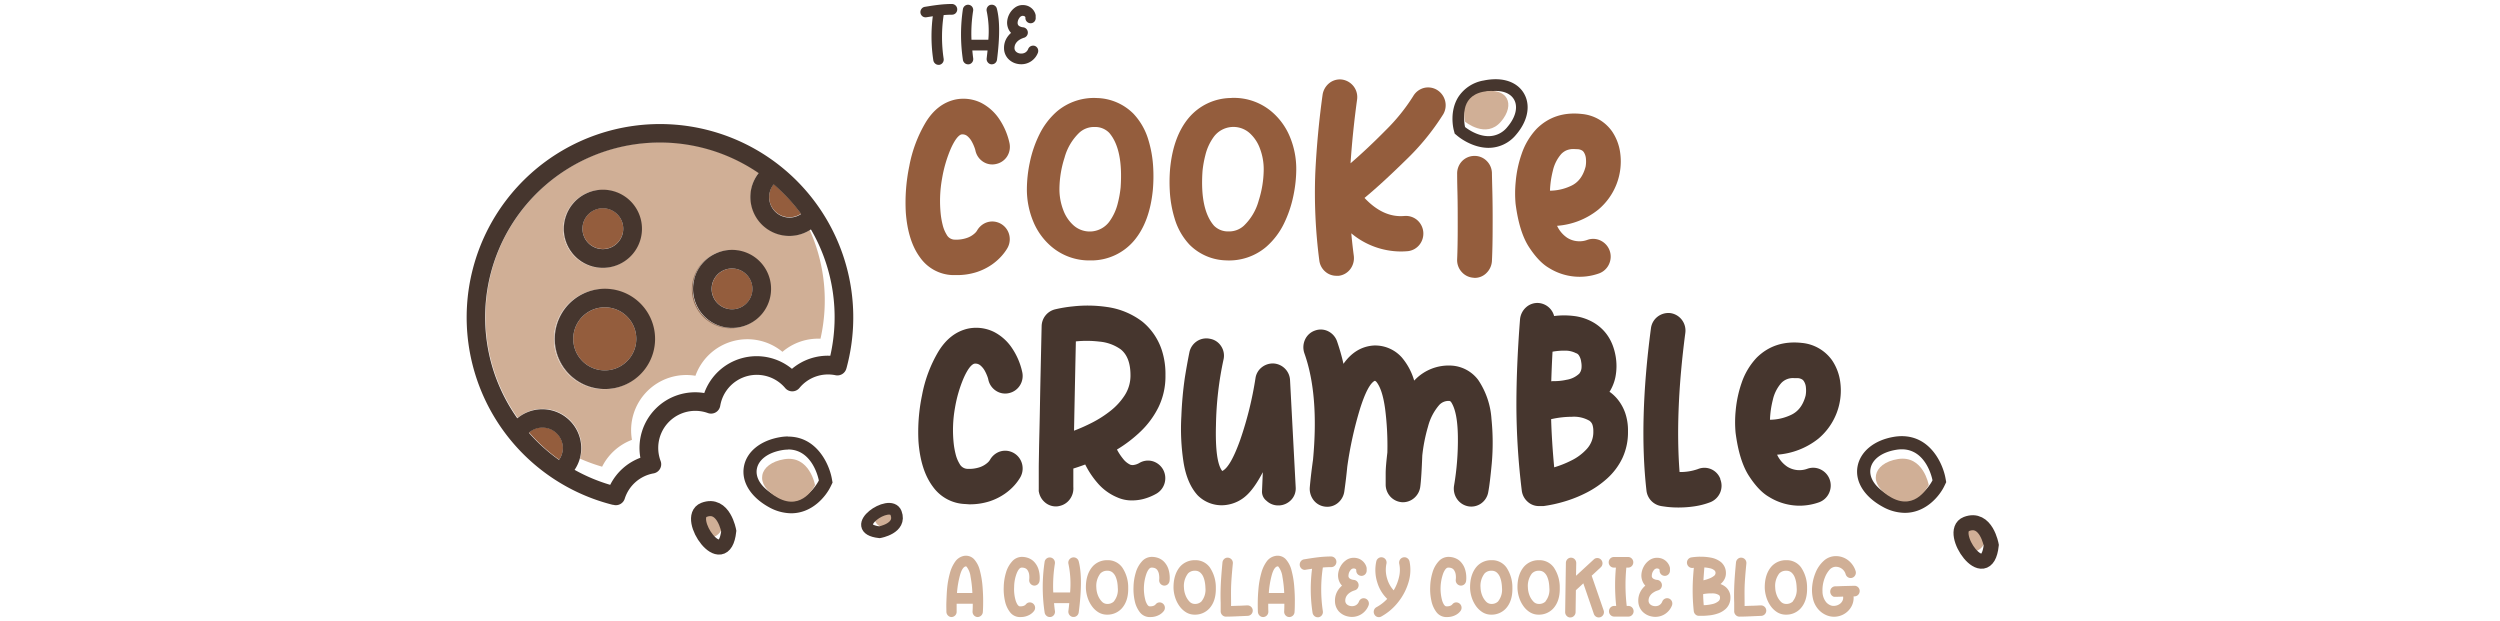 <svg id="Layer_1" data-name="Layer 1" xmlns="http://www.w3.org/2000/svg" viewBox="0 0 930 231.11"><defs><style>.cls-1{fill:#945d3d;}.cls-2{fill:#46362e;}.cls-3{fill:#d0af96;}.cls-4{fill:#89634a;}.cls-5,.cls-6{fill:none;stroke:#46362e;stroke-miterlimit:10;}.cls-5{stroke-width:5.59px;}.cls-6{stroke-width:4.35px;}</style></defs><title>ChocolateyCookie-header-930</title><path class="cls-1" d="M354.29,102.33a15.43,15.43,0,0,1-12-6.52q-4.54-6.12-5.33-16.77a66.86,66.86,0,0,1,1.3-17.26,49.47,49.47,0,0,1,6.08-16.22q4.26-7,11-8.52A15,15,0,0,1,365,38.26a18.05,18.05,0,0,1,6.81,6.16,25.56,25.56,0,0,1,3.69,8.68,6.65,6.65,0,0,1-.8,5A6.42,6.42,0,0,1,370.57,61a6.19,6.19,0,0,1-4.84-.83,6.56,6.56,0,0,1-2.86-4.11,6.7,6.7,0,0,0-.34-1.14,15.27,15.27,0,0,0-1-2.21,6.93,6.93,0,0,0-1.64-2.05,2.82,2.82,0,0,0-2.34-.63c-1.18.45-2.45,2.19-3.82,5.2a48.67,48.67,0,0,0-3.28,11.18A46.88,46.88,0,0,0,350,80.08a29.38,29.38,0,0,0,.65,3.51,12.8,12.8,0,0,0,1.51,3.72,3.45,3.45,0,0,0,2.68,1.82,12.33,12.33,0,0,0,4.88-.63,8.14,8.14,0,0,0,2.78-1.61,4.54,4.54,0,0,0,1.07-1.3,6.82,6.82,0,0,1,2.65-2.49,6.34,6.34,0,0,1,4.94-.37A6.53,6.53,0,0,1,374.93,86a6.68,6.68,0,0,1-.36,6.6,18.37,18.37,0,0,1-1.92,2.57A21,21,0,0,1,369,98.41a21.93,21.93,0,0,1-5.59,2.78,23.83,23.83,0,0,1-7.77,1.14Z"/><path class="cls-1" d="M534.58,33.45a6.71,6.71,0,0,1,3,4.06,6.63,6.63,0,0,1-.7,5,89.67,89.67,0,0,1-14,17.12q-8.77,8.61-15.28,14,7,7.44,14.87,6.71a6.5,6.5,0,0,1,4.73,1.53A6.67,6.67,0,0,1,528,91.1a6.4,6.4,0,0,1-4.37,2.34c-.87.07-1.73.11-2.6.11a28.89,28.89,0,0,1-18.35-6.76q.36,4,.94,8.42a6.84,6.84,0,0,1-1.3,4.89,6.34,6.34,0,0,1-4.27,2.49,6.78,6.78,0,0,1-.88,0,6.25,6.25,0,0,1-4.21-1.58,6.52,6.52,0,0,1-2.18-4.14,193.85,193.85,0,0,1-1.49-32.54Q490,49.67,492,35.27a6.86,6.86,0,0,1,2.52-4.37,6.31,6.31,0,0,1,4.76-1.3,6.64,6.64,0,0,1,4.29,2.55A6.55,6.55,0,0,1,504.84,37q-1.66,12.1-2.44,23.75,6.39-5.51,13.07-12.29a70,70,0,0,0,10.22-12.66,6.58,6.58,0,0,1,3.95-3.07A6.43,6.43,0,0,1,534.58,33.45Z"/><path class="cls-1" d="M542.06,96.4q.21-4.94.21-12c0-4.69,0-9-.1-12.81s-.11-6.1-.11-6.76v-.1A6.64,6.64,0,0,1,543.83,60a6.45,6.45,0,0,1,4.53-2A6.32,6.32,0,0,1,553,59.81a6.57,6.57,0,0,1,2,4.62q0,.78.15,6.66t.11,13.28q0,7.41-.26,12.71a6.81,6.81,0,0,1-2.06,4.5,6.1,6.1,0,0,1-4.39,1.79,1.81,1.81,0,0,1-.36-.05,6.39,6.39,0,0,1-4.45-2.16A6.54,6.54,0,0,1,542.06,96.4Z"/><path class="cls-1" d="M588.38,42.39a15.52,15.52,0,0,1,11.28,6.45A18.54,18.54,0,0,1,602.73,57a23.38,23.38,0,0,1-8.19,21A27.69,27.69,0,0,1,579.23,84a10.89,10.89,0,0,0,3.8,4.47,8.43,8.43,0,0,0,4,1.27,8.31,8.31,0,0,0,3.43-.49,6.35,6.35,0,0,1,4.94.23,6.63,6.63,0,0,1,3.17,8.76,6.55,6.55,0,0,1-3.64,3.44,21.45,21.45,0,0,1-18.71-2q-3.79-2.19-7.43-7.77t-5-16.14a43.84,43.84,0,0,1,.06-8.24,42.48,42.48,0,0,1,2.21-10.3,25.54,25.54,0,0,1,5.58-9.33Q578.3,41.3,588.38,42.39ZM589.84,62a10.49,10.49,0,0,0,.13-2.88,5.22,5.22,0,0,0-.81-2.53,2.43,2.43,0,0,0-.57-.57,3.66,3.66,0,0,0-1.66-.52c-.52,0-1-.05-1.41-.05a6.58,6.58,0,0,0-3,.57,6.32,6.32,0,0,0-1.72,1.25,14.18,14.18,0,0,0-3.14,6.26,35.33,35.33,0,0,0-1.07,7.41,18.73,18.73,0,0,0,7.7-1.74Q588.43,67.39,589.84,62Z"/><path class="cls-2" d="M359.05,187.5A15.42,15.42,0,0,1,347,181q-4.54-6.1-5.33-16.77A67.2,67.2,0,0,1,343,147a49.52,49.52,0,0,1,6.08-16.22q4.28-7,11-8.53a15,15,0,0,1,9.67,1.22,17.91,17.91,0,0,1,6.81,6.16,25.56,25.56,0,0,1,3.69,8.68,6.61,6.61,0,0,1-.8,5,6.43,6.43,0,0,1-4.08,2.92,6.2,6.2,0,0,1-4.84-.84,6.56,6.56,0,0,1-2.86-4.1,6.91,6.91,0,0,0-.33-1.15,16.63,16.63,0,0,0-1-2.21,7.06,7.06,0,0,0-1.64-2,2.82,2.82,0,0,0-2.34-.62q-1.77.67-3.82,5.19a48.82,48.82,0,0,0-3.28,11.18,46.89,46.89,0,0,0-.44,13.67,29.38,29.38,0,0,0,.65,3.51,12.8,12.8,0,0,0,1.51,3.72,3.44,3.44,0,0,0,2.68,1.82,12.53,12.53,0,0,0,4.88-.62,8.47,8.47,0,0,0,2.79-1.62,4.5,4.5,0,0,0,1.06-1.3,6.82,6.82,0,0,1,2.65-2.49,6.29,6.29,0,0,1,4.94-.36,6.48,6.48,0,0,1,3.74,3.27,6.67,6.67,0,0,1-.36,6.6,19,19,0,0,1-1.92,2.58,20.63,20.63,0,0,1-3.64,3.22,21.93,21.93,0,0,1-5.59,2.78,23.83,23.83,0,0,1-7.77,1.14Z"/><path class="cls-2" d="M432.66,174.66a6.69,6.69,0,0,1,.59,5,6.58,6.58,0,0,1-3.09,4,20.13,20.13,0,0,1-4.65,1.92,16.57,16.57,0,0,1-4.13.57,13.06,13.06,0,0,1-5.67-1.09,19.55,19.55,0,0,1-7.49-5.46,32.46,32.46,0,0,1-4.52-6.81c-1.7.63-3.17,1.13-4.42,1.51q0,5.5,0,6.86a6.74,6.74,0,0,1-1.27,4.52,6.42,6.42,0,0,1-3.93,2.55,4.8,4.8,0,0,1-1.24.16,6.21,6.21,0,0,1-4.06-1.46,6.65,6.65,0,0,1-2.29-3.85,1.64,1.64,0,0,1-.07-.36,5.59,5.59,0,0,1,0-.7c0-.33,0-.81,0-1.43s0-1.45,0-2.47,0-2.32,0-3.9.05-3.46.08-5.67.09-4.79.16-7.77.14-6.39.21-10.24.15-8.19.26-13,.22-10.25.36-16.22a6.57,6.57,0,0,1,4.94-6.23,50.84,50.84,0,0,1,6.76-1.12,49.45,49.45,0,0,1,12.6.23,28,28,0,0,1,13.18,5.46,22.68,22.68,0,0,1,3.95,4.19,23.07,23.07,0,0,1,3.3,6.49,28.66,28.66,0,0,1,1.33,9.28,26.22,26.22,0,0,1-2.6,11.86,32.4,32.4,0,0,1-6.71,9.09,49.37,49.37,0,0,1-8.73,6.66,21,21,0,0,0,2.26,3.43,7.49,7.49,0,0,0,2.63,2.18,2.71,2.71,0,0,0,1.14.16,5.8,5.8,0,0,0,2.39-.83,6.32,6.32,0,0,1,4.91-.58A6.59,6.59,0,0,1,432.66,174.66ZM400.22,127q-.36,16.69-.68,33.22a67.41,67.41,0,0,0,6.73-3,41.18,41.18,0,0,0,6.84-4.39,23.59,23.59,0,0,0,5.33-5.85,13.51,13.51,0,0,0,2.1-7.41q0-6.7-3.63-9.61a16.08,16.08,0,0,0-8-2.89A39.85,39.85,0,0,0,400.22,127Z"/><path class="cls-2" d="M469.46,182.88l.31-7.23c-2.14,4.09-4.22,7-6.21,8.76a13.69,13.69,0,0,1-6.63,3.3,12.58,12.58,0,0,1-11.38-3.43q-4-4.36-5.28-12.35a81.83,81.83,0,0,1-.8-17.18,136.62,136.62,0,0,1,1.3-14.32c.55-3.41,1.12-6.58,1.71-9.49a6.55,6.55,0,0,1,2.76-4,6.36,6.36,0,0,1,4.88-.91,6.13,6.13,0,0,1,4.08,2.66,6.37,6.37,0,0,1,1,4.83,124.45,124.45,0,0,0-2.86,24.59q-.37,13.72,2.34,17.1,3.06-1.45,6.68-11.59a131,131,0,0,0,5.69-23,6.26,6.26,0,0,1,2.29-3.95,6.64,6.64,0,0,1,4.42-1.46,6.57,6.57,0,0,1,4.23,1.9,6.48,6.48,0,0,1,1.9,4.19L482,181.32a6.16,6.16,0,0,1-1.61,4.57,6.64,6.64,0,0,1-4.47,2.13h-.37a6.25,6.25,0,0,1-4.39-1.71A4.27,4.27,0,0,1,469.46,182.88Z"/><path class="cls-2" d="M529.09,169.46q-.32,8.32-.73,11.44a6.66,6.66,0,0,1-2.26,4.34,6.42,6.42,0,0,1-4.44,1.59,6.55,6.55,0,0,1-4.37-2,6.68,6.68,0,0,1-1.82-4.5c0-.62,0-2,0-4.16s.28-4.76.63-7.85a108,108,0,0,0-.84-16.24q-1-7.31-3.27-10.06l-.29-.24a.44.44,0,0,0-.15-.1.58.58,0,0,0-.19,0q-2.6,1.41-5.45,10.45a141,141,0,0,0-4.73,21.52q-.42,4.42-1.1,9.2a6.71,6.71,0,0,1-2.21,4.09,6.13,6.13,0,0,1-4.18,1.58,6,6,0,0,1-.73-.05,6.29,6.29,0,0,1-4.29-2.39,6.93,6.93,0,0,1-1.43-4.78c.25-2.88.64-6.29,1.2-10.25q2.28-24.27-3.22-39.66a6.85,6.85,0,0,1,.26-5.07,6.31,6.31,0,0,1,3.69-3.35,6.19,6.19,0,0,1,4.91.26,6.61,6.61,0,0,1,3.3,3.74,79.31,79.31,0,0,1,2.39,8.37q4.47-6.34,11.23-6.81A13.3,13.3,0,0,1,521.5,133a23.24,23.24,0,0,1,4.57,8.58l.42-.42A17.44,17.44,0,0,1,539.9,136a13.37,13.37,0,0,1,10,5.35,29.4,29.4,0,0,1,4.93,14.51,87.74,87.74,0,0,1,.11,16.5c-.49,5.18-.92,8.73-1.3,10.63a6.51,6.51,0,0,1-2.63,4.27,6.35,6.35,0,0,1-4.81,1.09,6.51,6.51,0,0,1-4.18-2.71,6.8,6.8,0,0,1-1.12-4.93,101.58,101.58,0,0,0,1.43-18.41q-.14-9.15-2.52-12.73l-.26-.26a.3.3,0,0,0-.18-.11.35.35,0,0,1-.18-.05,4.73,4.73,0,0,0-3.8,1.51,19.79,19.79,0,0,0-4.16,8A61.43,61.43,0,0,0,529.09,169.46Z"/><path class="cls-2" d="M599.11,146a15.32,15.32,0,0,1,3,3,16.84,16.84,0,0,1,2.5,4.73,19.91,19.91,0,0,1,1,6.73,22.64,22.64,0,0,1-2.1,10,24.29,24.29,0,0,1-5.59,7.48,35.42,35.42,0,0,1-7.64,5.28,47.13,47.13,0,0,1-8.35,3.35,51,51,0,0,1-7.77,1.69H572.5a6.16,6.16,0,0,1-4.21-1.61,6.61,6.61,0,0,1-2.19-4.16,266.88,266.88,0,0,1-2-31.68q0-14.79,1.35-32a6.85,6.85,0,0,1,2.26-4.5,6.27,6.27,0,0,1,4.7-1.59,6.5,6.5,0,0,1,5.72,4.84,29.85,29.85,0,0,1,7.44,0,19,19,0,0,1,7.53,2.6q6.45,4,7.91,12.32a21.33,21.33,0,0,1-.08,7.82,16.67,16.67,0,0,1-2.21,5.49l.21.1A1.27,1.27,0,0,1,599.11,146Zm-21,27.86a38.18,38.18,0,0,0,6.42-2.55,19.09,19.09,0,0,0,5.77-4.31,9.26,9.26,0,0,0,2.42-6.5,7.81,7.81,0,0,0-.26-2.26,3,3,0,0,0-.6-1.17,4,4,0,0,0-.54-.52,11.52,11.52,0,0,0-6.55-1.51,35.77,35.77,0,0,0-7.75.89Q577.28,164.47,578.16,173.83Zm8.27-42.42a8.55,8.55,0,0,0-4.11-1,24.5,24.5,0,0,0-4.73.39c-.21,3.81-.36,7.49-.47,11h.21a2.26,2.26,0,0,1,.47-.05,20.84,20.84,0,0,0,5-.5,8.94,8.94,0,0,0,4.76-2.31c.1-.14.24-.36.42-.67a4.37,4.37,0,0,0,.39-1.36,8.32,8.32,0,0,0-.13-2.39,5.63,5.63,0,0,0-.86-2.39A2.22,2.22,0,0,0,586.43,131.41Z"/><path class="cls-2" d="M639.92,178.2a6.54,6.54,0,0,1,0,5,6.69,6.69,0,0,1-3.56,3.57,27.59,27.59,0,0,1-6,1.58,39.37,39.37,0,0,1-5.71.44,36.3,36.3,0,0,1-4.55-.23c-1.23-.16-2-.27-2.32-.34a6.58,6.58,0,0,1-5.3-5.77q-2.91-25.78,1.67-60.3a6.45,6.45,0,0,1,2.46-4.34,6.59,6.59,0,0,1,4.81-1.33,6.48,6.48,0,0,1,4.27,2.55,6.61,6.61,0,0,1,1.24,4.89q-3.84,29.31-2.13,51.67a19.53,19.53,0,0,0,6.81-1.09,6.32,6.32,0,0,1,8.37,3.69Z"/><path class="cls-2" d="M670.23,127.56A15.55,15.55,0,0,1,681.51,134a18.76,18.76,0,0,1,3.07,8.16,23.4,23.4,0,0,1-8.19,21.06,27.79,27.79,0,0,1-15.31,5.92,10.87,10.87,0,0,0,3.79,4.47,8.53,8.53,0,0,0,7.44.78,6.31,6.31,0,0,1,4.94.24,6.62,6.62,0,0,1,3.17,8.76,6.56,6.56,0,0,1-3.64,3.43,21.84,21.84,0,0,1-7.33,1.3,21.6,21.6,0,0,1-11.39-3.28q-3.79-2.17-7.43-7.77t-5-16.14a43.72,43.72,0,0,1,.05-8.24,43.26,43.26,0,0,1,2.21-10.29,25.65,25.65,0,0,1,5.59-9.34Q660.15,126.47,670.23,127.56Zm1.46,19.6a10.5,10.5,0,0,0,.12-2.88,5.11,5.11,0,0,0-.8-2.52,2.24,2.24,0,0,0-.57-.58,3.71,3.71,0,0,0-1.67-.52c-.52,0-1,0-1.4,0a5.93,5.93,0,0,0-4.73,1.82,14.12,14.12,0,0,0-3.15,6.27,35.11,35.11,0,0,0-1.06,7.4,18.69,18.69,0,0,0,7.69-1.74Q670.28,152.57,671.69,147.16Z"/><path class="cls-1" d="M406.39,96.88c-.33,0-.65,0-1,0a21.67,21.67,0,0,1-14.37-5.24,24.44,24.44,0,0,1-6.67-9.29A31.14,31.14,0,0,1,382,70.19a49.11,49.11,0,0,1,1.09-9.77,43,43,0,0,1,3.54-10.36,27.43,27.43,0,0,1,6.53-8.59,21.34,21.34,0,0,1,14.94-5,19.9,19.9,0,0,1,13.49,5.78,24.15,24.15,0,0,1,5.6,9.77A43,43,0,0,1,429,62.53a57.89,57.89,0,0,1-.14,8.1q-1.17,12-7,18.9A20.87,20.87,0,0,1,406.39,96.88ZM394.11,70.19a21.71,21.71,0,0,0,1.41,7.91,14.17,14.17,0,0,0,3.88,5.77,9.07,9.07,0,0,0,13.2-1.33,19.21,19.21,0,0,0,3.22-6.94,39,39,0,0,0,1.05-5.85q1-14.31-4.27-20.37a7.26,7.26,0,0,0-5.05-2.14h-.44a8.11,8.11,0,0,0-5.58,2.09A20.23,20.23,0,0,0,396,58.69,39,39,0,0,0,394.11,70.19Zm63.71-33.73a8,8,0,0,1,1-.05,21.72,21.72,0,0,1,14.37,5.24,24.52,24.52,0,0,1,6.67,9.29,31.17,31.17,0,0,1,2.35,12.2,49.29,49.29,0,0,1-1.09,9.78,43.32,43.32,0,0,1-3.54,10.36A27.39,27.39,0,0,1,471,91.86a21.34,21.34,0,0,1-14.94,5,19.9,19.9,0,0,1-13.49-5.77,24.25,24.25,0,0,1-5.6-9.78,42.89,42.89,0,0,1-1.82-10.55,58,58,0,0,1,.14-8.11q1.17-12,7-18.89A20.8,20.8,0,0,1,457.82,36.46ZM470.1,63.14a21.71,21.71,0,0,0-1.41-7.91,14.23,14.23,0,0,0-3.88-5.77,9.09,9.09,0,0,0-13.2,1.33,19.21,19.21,0,0,0-3.22,6.94,39.17,39.17,0,0,0-1.05,5.85q-1,14.31,4.27,20.38a7.3,7.3,0,0,0,5.05,2.13h.44A8.11,8.11,0,0,0,462.68,84a20.23,20.23,0,0,0,5.55-9.36A39,39,0,0,0,470.1,63.14Z"/><path class="cls-3" d="M235.1,163.68a20.53,20.53,0,0,1,23.6-23.89,20.52,20.52,0,0,1,32.37-8.91A20.45,20.45,0,0,1,305.22,126a64.18,64.18,0,0,0-4-40.43,14.5,14.5,0,0,1-18.9-21.35s0,0,0,0c-1.64-1.13-3.35-2.18-5.11-3.17A65,65,0,0,0,185,141.34a7.5,7.5,0,0,1,.4,1,66.05,66.05,0,0,0,7.18,13.12A14.48,14.48,0,0,1,216,169.66c0,.18-.08.36-.13.54s-.07.27-.11.41a64.08,64.08,0,0,0,8.23,3,20.48,20.48,0,0,1,11.13-10ZM210,81.48a14.47,14.47,0,1,1,10.36,17.68A14.44,14.44,0,0,1,210,81.48Zm48,22.43a14.48,14.48,0,1,1,10.36,17.68,14.44,14.44,0,0,1-10.36-17.68Zm-51.33,17.54A18.61,18.61,0,1,1,220,144.18a18.62,18.62,0,0,1-13.32-22.73Zm0,0"/><path class="cls-1" d="M265,105.54a7.59,7.59,0,1,0,9.26-5.42,7.6,7.6,0,0,0-9.26,5.42Zm0,0"/><path class="cls-1" d="M216.92,83.11a7.59,7.59,0,1,0,9.26-5.42,7.6,7.6,0,0,0-9.26,5.42Zm0,0"/><path class="cls-1" d="M291.8,80.56a7.59,7.59,0,0,0,6.2-1.08,65.6,65.6,0,0,0-10.19-11,7.57,7.57,0,0,0,4,12.1Zm0,0"/><path class="cls-1" d="M203.75,159.21a7.6,7.6,0,0,0-6.93,1.65A64.82,64.82,0,0,0,208,171a7.57,7.57,0,0,0-4.26-11.74Zm0,0"/><path class="cls-1" d="M213.63,123.08a11.73,11.73,0,1,0,14.31-8.38,11.74,11.74,0,0,0-14.31,8.38Zm0,0"/><path class="cls-4" d="M278.34,120.62A14.48,14.48,0,0,1,266,94.41a14.48,14.48,0,1,0,12.3,26.21Zm0,0"/><path class="cls-4" d="M220.61,99.05A14.47,14.47,0,0,1,218,72a14.47,14.47,0,1,0,12.29,26.21,14.41,14.41,0,0,1-9.68.86Zm0,0"/><path class="cls-4" d="M220.28,144.07A18.62,18.62,0,0,1,217,109.24,18.62,18.62,0,1,0,232.75,143a18.56,18.56,0,0,1-12.47,1.11Zm0,0"/><path class="cls-2" d="M258.29,103.8A14.51,14.51,0,1,0,266,94.41a14.51,14.51,0,0,0-7.75,9.39Zm21.36,5.58a7.59,7.59,0,1,1-5.43-9.26,7.6,7.6,0,0,1,5.43,9.26Zm0,0"/><path class="cls-2" d="M210.24,81.37A14.53,14.53,0,1,0,218,72a14.52,14.52,0,0,0-7.76,9.39ZM231.61,87a7.59,7.59,0,1,1-5.43-9.26A7.6,7.6,0,0,1,231.61,87Zm0,0"/><path class="cls-2" d="M228,187.76l.28.07a3.45,3.45,0,0,0,4.12-2.31,13.77,13.77,0,0,1,10.73-9.42,3.45,3.45,0,0,0,2.62-4.61,13.79,13.79,0,0,1,17.6-17.83,3.45,3.45,0,0,0,4.57-2.68c.07-.41.16-.82.26-1.22a13.8,13.8,0,0,1,23.9-5.42,3.45,3.45,0,0,0,5.3,0,13.76,13.76,0,0,1,13.46-4.75,3.45,3.45,0,0,0,4-2.47l.08-.27c.06-.21.12-.42.17-.64a71.91,71.91,0,1,0-87.74,51.43l.63.16Zm70-108.14a7.59,7.59,0,0,1-11.63-8.18,7.64,7.64,0,0,1,1.44-2.84,65.6,65.6,0,0,1,10.19,11ZM196.75,161a7.58,7.58,0,0,1,11.19,10.09A64.41,64.41,0,0,1,196.75,161Zm17,13.78a14.43,14.43,0,0,0,1.89-4c0-.14.08-.27.11-.4s.09-.36.13-.55a14.48,14.48,0,0,0-23.44-14.21,66.05,66.05,0,0,1-7.18-13.12l-.4-1a65,65,0,0,1,92.23-80.27q2.64,1.47,5.12,3.16l0,0h0a14.71,14.71,0,0,0-2.62,5.3,14.49,14.49,0,0,0,21.52,16c.19-.11.37-.23.55-.35a64.83,64.83,0,0,1,7.21,47,20.66,20.66,0,0,0-14.26,4.87,20.69,20.69,0,0,0-32.62,9,20.7,20.7,0,0,0-23.77,24.08A20.62,20.62,0,0,0,227,180.36a64.49,64.49,0,0,1-13.26-5.58Zm0,0"/><path class="cls-2" d="M207,121.34a18.65,18.65,0,1,0,10-12.1,18.65,18.65,0,0,0-10,12.1ZM236.33,129a11.73,11.73,0,1,1-8.39-14.3,11.74,11.74,0,0,1,8.39,14.3Zm0,0"/><path class="cls-2" d="M293.17,167.2c9.37,0,11.44,11.53,11.44,11.53S301.15,186,294.32,186a12.35,12.35,0,0,1-5.91-1.67c-10.74-5.84-8.42-15.08,2.71-16.91a13.59,13.59,0,0,1,2.05-.17m0-4.89a17.38,17.38,0,0,0-2.84.24c-7.45,1.22-12.66,5.46-13.61,11.08s2.54,11.24,9.35,15a17.26,17.26,0,0,0,8.25,2.26c7.83,0,12.92-6.28,14.7-10l.69-1.42-.28-1.55c-1-5.39-5.61-15.56-16.26-15.56Z"/><path class="cls-3" d="M303.2,180.49s-2-11.22-11.48-9.66-11.44,9.41-2.3,14.38S303.2,180.49,303.2,180.49Z"/><circle class="cls-3" cx="263.52" cy="194.67" r="5.47"/><path class="cls-5" d="M271.1,197.54s-1.89-10.7-9.22-7.87S269.31,213.62,271.1,197.54Z"/><path class="cls-2" d="M556.36,33.83c7.91,0,10.12,6.71,4.37,13.43a8.91,8.91,0,0,1-7,3.39c-4.65,0-8.72-3.39-8.72-3.39s-2.81-10.88,7.84-13.06a18,18,0,0,1,3.48-.37m0-4.36a21.8,21.8,0,0,0-4.35.47,14,14,0,0,0-9.51,6.18c-3.32,5.33-1.85,11.54-1.68,12.23l.36,1.36,1.08.9c.54.45,5.45,4.39,11.5,4.39A13.26,13.26,0,0,0,564,50.09c4.08-4.76,5.34-10.17,3.36-14.47-1.79-3.91-5.81-6.15-11-6.15Z"/><circle class="cls-3" cx="329.43" cy="192.14" r="4.26"/><path class="cls-3" d="M545,45.26s7.79,6.48,13.35,0,2.39-13-6.68-11.11S545,45.26,545,45.26Z"/><path class="cls-6" d="M327.16,198s8.34-1.43,6.17-7.15S314.65,196.58,327.16,198Z"/><path class="cls-2" d="M707.45,167.14c9.38,0,11.44,11.53,11.44,11.53s-3.46,7.22-10.28,7.22a12.35,12.35,0,0,1-5.91-1.67c-10.74-5.84-8.43-15.08,2.7-16.9a12.46,12.46,0,0,1,2.05-.18m0-4.89a17.38,17.38,0,0,0-2.84.24C697.17,163.71,692,168,691,173.58s2.54,11.23,9.36,14.94a17.23,17.23,0,0,0,8.25,2.26c7.82,0,12.92-6.28,14.7-10l.68-1.42-.28-1.55c-1-5.38-5.61-15.56-16.26-15.56Z"/><path class="cls-3" d="M717.49,180.43s-2-11.21-11.48-9.66-11.44,9.42-2.31,14.38S717.49,180.43,717.49,180.43Z"/><circle class="cls-3" cx="733.17" cy="199.93" r="5.47"/><path class="cls-5" d="M740.75,202.8s-1.9-10.7-9.23-7.87S739,218.88,740.75,202.8Z"/><path class="cls-3" d="M358.71,206.77a4.2,4.2,0,0,1,3.54,1.15,9.5,9.5,0,0,1,2.26,4.32,32.7,32.7,0,0,1,1,6q.25,3.2.22,5.77c0,1.73-.06,2.95-.11,3.65a2,2,0,0,1-2,1.88,1.9,1.9,0,0,1-1.34-.66,2,2,0,0,1-.49-1.43c.06-.89.08-1.84.08-2.87h-6c0,1,0,1.94,0,2.9a1.9,1.9,0,0,1-.5,1.41,2,2,0,0,1-1.35.65H354a1.83,1.83,0,0,1-1.32-.54,2,2,0,0,1-.62-1.35c0-1-.07-2.26,0-3.86s.11-3.34.3-5.2a32.06,32.06,0,0,1,1-5.37,13.17,13.17,0,0,1,2-4.33A5.18,5.18,0,0,1,358.71,206.77Zm.53,3.92c-.82.18-1.51,1.21-2.06,3.07A34.35,34.35,0,0,0,356,220.6h5.72a42,42,0,0,0-.67-6.06,7.55,7.55,0,0,0-1.46-3.71.74.74,0,0,0-.21-.14h-.17Z"/><path class="cls-3" d="M380,207.16a7,7,0,0,1,2.26.33,6.2,6.2,0,0,1,1.63.81,5.72,5.72,0,0,1,1.07,1,7.2,7.2,0,0,1,1.45,2.81,10.88,10.88,0,0,1,.37,2.62,9.57,9.57,0,0,1-.07,1.38,2.06,2.06,0,0,1-.75,1.33,1.88,1.88,0,0,1-1.42.39,2,2,0,0,1-1.67-2.22,8,8,0,0,0,0-1.71,3.87,3.87,0,0,0-.78-2,2.89,2.89,0,0,0-.29-.27,2.22,2.22,0,0,0-.64-.33,3.3,3.3,0,0,0-1.11-.15c-.61,0-1.21.66-1.79,2a14.7,14.7,0,0,0-1,5.23,14.87,14.87,0,0,0,.61,5.17c.45,1.26.94,1.92,1.44,2a3.78,3.78,0,0,0,1.31-.12,2.37,2.37,0,0,0,.71-.33,2,2,0,0,0,.23-.21,2.2,2.2,0,0,1,.69-.6,1.91,1.91,0,0,1,1.48-.09,2,2,0,0,1,1.12,1,2,2,0,0,1-.23,2.14,5.42,5.42,0,0,1-1.53,1.32,6.69,6.69,0,0,1-3.42.88l-.62,0a4.64,4.64,0,0,1-3.36-1.86,10.24,10.24,0,0,1-1.85-4.14,20.47,20.47,0,0,1-.45-5.24,19.91,19.91,0,0,1,.84-5.3,10.37,10.37,0,0,1,2.22-4.08A4.88,4.88,0,0,1,380,207.16Z"/><path class="cls-3" d="M398.93,207.39a2,2,0,0,1,1.48.24,2,2,0,0,1,.88,1.22q1.63,6.36,0,18.93a2,2,0,0,1-.65,1.25,1.86,1.86,0,0,1-1.26.48l-.25,0a1.94,1.94,0,0,1-1.29-.74,2,2,0,0,1-.4-1.47c.13-1,.24-2,.33-2.93l-5.66,0c.08,1,.19,2,.33,2.93a2,2,0,0,1-.37,1.46,1.94,1.94,0,0,1-1.27.77,1.33,1.33,0,0,1-.28,0,1.84,1.84,0,0,1-1.26-.48,2,2,0,0,1-.66-1.22,63.39,63.39,0,0,1,0-18.83,1.91,1.91,0,0,1,.78-1.27,1.92,1.92,0,0,1,2.7.47,2.06,2.06,0,0,1,.34,1.48,52.39,52.39,0,0,0-.61,10.71q1.88,0,6.27,0a36.5,36.5,0,0,0-.61-10.59,1.92,1.92,0,0,1,.21-1.49A2,2,0,0,1,398.93,207.39Z"/><path class="cls-3" d="M419.69,218.64c.08,3.31-.74,5.9-2.48,7.78a7.18,7.18,0,0,1-5.38,2.23,6.1,6.1,0,0,1-3.19-.86,8.36,8.36,0,0,1-2.45-2.3,11.39,11.39,0,0,1-1.6-3.17,13.13,13.13,0,0,1-.64-3.56q-.07-5.19,2.61-8.15a7.22,7.22,0,0,1,5.4-2.22,6.55,6.55,0,0,1,5.51,2.7A13.14,13.14,0,0,1,419.69,218.64Zm-5.27,5a6.84,6.84,0,0,0,1.4-4.92,15.25,15.25,0,0,0-.18-2,9.26,9.26,0,0,0-.59-2.09,4.37,4.37,0,0,0-1.16-1.65,2.81,2.81,0,0,0-1.93-.66,3.4,3.4,0,0,0-2.61,1,7.58,7.58,0,0,0-1.51,5.27,8.47,8.47,0,0,0,.58,2.85,7,7,0,0,0,1.43,2.3,2.71,2.71,0,0,0,2,.92A3.37,3.37,0,0,0,414.42,223.68Z"/><path class="cls-3" d="M428.36,207.16a7,7,0,0,1,2.26.33,6,6,0,0,1,1.63.81,5.72,5.72,0,0,1,1.07,1,7.2,7.2,0,0,1,1.45,2.81,10.88,10.88,0,0,1,.37,2.62,9.57,9.57,0,0,1-.07,1.38,2,2,0,0,1-.74,1.33,1.9,1.9,0,0,1-1.43.39,2,2,0,0,1-1.29-.75,2,2,0,0,1-.38-1.47,7.38,7.38,0,0,0-.05-1.71,4,4,0,0,0-.77-2l-.3-.27a2.29,2.29,0,0,0-.63-.33,3.4,3.4,0,0,0-1.12-.15c-.61,0-1.21.66-1.79,2a16.86,16.86,0,0,0-.41,10.4q.68,1.89,1.44,2a3.8,3.8,0,0,0,1.31-.12,2.41,2.41,0,0,0,.7-.33,1.31,1.31,0,0,0,.23-.21,2.2,2.2,0,0,1,.69-.6,1.91,1.91,0,0,1,1.48-.09,2,2,0,0,1,1.12,1,2,2,0,0,1-.23,2.14,5.42,5.42,0,0,1-1.53,1.32,6.68,6.68,0,0,1-3.41.88l-.63,0a4.64,4.64,0,0,1-3.36-1.86,10.38,10.38,0,0,1-1.85-4.14,20.47,20.47,0,0,1-.45-5.24,19.91,19.91,0,0,1,.84-5.3,10.37,10.37,0,0,1,2.22-4.08A4.91,4.91,0,0,1,428.36,207.16Z"/><path class="cls-3" d="M452.29,218.64q.12,5-2.48,7.78a7.2,7.2,0,0,1-5.38,2.23,6.08,6.08,0,0,1-3.19-.86,8.4,8.4,0,0,1-2.46-2.3,11.39,11.39,0,0,1-1.6-3.17,12.75,12.75,0,0,1-.63-3.56q-.07-5.19,2.6-8.15a7.26,7.26,0,0,1,5.4-2.22,6.52,6.52,0,0,1,5.51,2.7A13.22,13.22,0,0,1,452.29,218.64Zm-5.28,5a6.88,6.88,0,0,0,1.41-4.92,13.82,13.82,0,0,0-.19-2,9.24,9.24,0,0,0-.58-2.09,4.5,4.5,0,0,0-1.17-1.65,2.81,2.81,0,0,0-1.93-.66,3.37,3.37,0,0,0-2.6,1,7.58,7.58,0,0,0-1.52,5.27,8.48,8.48,0,0,0,.59,2.85,7,7,0,0,0,1.42,2.3,2.74,2.74,0,0,0,2,.92A3.35,3.35,0,0,0,447,223.68Z"/><path class="cls-3" d="M454.09,227.48c0-1.19,0-2.3,0-3.31-.06-1.59-.07-3.46,0-5.62s.28-5.28.67-9.33a2,2,0,0,1,.7-1.33,1.82,1.82,0,0,1,1.42-.43,2,2,0,0,1,1.31.71,2,2,0,0,1,.43,1.46c-.39,3.93-.61,6.93-.66,9s0,3.89,0,5.43l0,1.37,2.79-.1c1,0,2.07-.09,3.26-.13a2,2,0,0,1,1.39.53,1.93,1.93,0,0,1,.62,1.37,1.95,1.95,0,0,1-1.87,2l-3.25.14c-2.05.1-3.68.15-4.86.15a1.88,1.88,0,0,1-1.37-.59A2,2,0,0,1,454.09,227.48Z"/><path class="cls-3" d="M474.67,206.77a4.2,4.2,0,0,1,3.54,1.15,9.59,9.59,0,0,1,2.25,4.32,32.7,32.7,0,0,1,1,6q.26,3.2.22,5.77c0,1.73-.05,2.95-.11,3.65a1.93,1.93,0,0,1-.64,1.37,2,2,0,0,1-1.4.51,1.9,1.9,0,0,1-1.34-.66,2,2,0,0,1-.48-1.43c.05-.89.07-1.84.07-2.87h-6c0,1,0,1.94.05,2.9a2,2,0,0,1-.51,1.41,2,2,0,0,1-1.35.65h-.09a1.83,1.83,0,0,1-1.32-.54,2.08,2.08,0,0,1-.62-1.35c-.05-1-.07-2.26-.05-3.86s.12-3.34.3-5.2a32.06,32.06,0,0,1,1-5.37,13,13,0,0,1,2-4.33A5.16,5.16,0,0,1,474.67,206.77Zm.53,3.92c-.83.18-1.51,1.21-2.06,3.07A34.29,34.29,0,0,0,472,220.6h5.73a45,45,0,0,0-.67-6.06,7.64,7.64,0,0,0-1.47-3.71.54.54,0,0,0-.21-.14h-.16Z"/><path class="cls-3" d="M485.43,212a1.88,1.88,0,0,1-1.26-.47,2,2,0,0,1-.66-1.22,2.05,2.05,0,0,1,.36-1.46,1.88,1.88,0,0,1,1.28-.78l1.18-.19c1.52-.25,2.95-.45,4.3-.61a43.27,43.27,0,0,1,4.56-.26,2,2,0,0,1,1.41,3.37,1.92,1.92,0,0,1-1.36.59c-1.15,0-2.19.05-3.14.14a54.56,54.56,0,0,0,0,16.25,2,2,0,0,1-.34,1.46,1.9,1.9,0,0,1-1.26.8,1.73,1.73,0,0,1-.32,0,1.81,1.81,0,0,1-1.24-.47,2.06,2.06,0,0,1-.67-1.2,58.46,58.46,0,0,1-.18-16.37l-1.21.18-1.2.19Z"/><path class="cls-3" d="M496.61,223.61a7.07,7.07,0,0,1,.73-3.37,7.72,7.72,0,0,1,1.89-2.38,5.26,5.26,0,0,1-1.19-2,5.75,5.75,0,0,1-.28-2.1,7.13,7.13,0,0,1,.84-2.92,6.79,6.79,0,0,1,2-2.34,4.86,4.86,0,0,1,2.81-1h.07a5.21,5.21,0,0,1,2.16.4,4.89,4.89,0,0,1,2.37,2.25,3.91,3.91,0,0,1,.39,1.15l0,.23,0,.6a2,2,0,0,1-.48,1.43,1.92,1.92,0,0,1-1.33.66,2,2,0,0,1-1.41-.49,1.94,1.94,0,0,1-.65-1.35l0-.39c-.12-.36-.5-.53-1.12-.53a1.66,1.66,0,0,0-1.12.78,3.11,3.11,0,0,0-.64,1.71,1.58,1.58,0,0,0,0,.59,1.32,1.32,0,0,0,.52.71,3.38,3.38,0,0,0,1.53.48,1.9,1.9,0,0,1,1.17.6,2,2,0,0,1,.16,2.53,1.87,1.87,0,0,1-1.09.75l-.61.22a6,6,0,0,0-1.22.66,4.24,4.24,0,0,0-1.17,1.18,3.32,3.32,0,0,0-.5,1.81,1.83,1.83,0,0,0,.45,1.19,2.42,2.42,0,0,0,.85.59,2.77,2.77,0,0,0,.63.18,3.05,3.05,0,0,0,1.75-.17,2.65,2.65,0,0,0,1.42-1.51,1.92,1.92,0,0,1,1-1.07,1.94,1.94,0,0,1,1.48,0,1.92,1.92,0,0,1,1.06,1.07,2,2,0,0,1,0,1.52,6.73,6.73,0,0,1-2.48,3.09,6.56,6.56,0,0,1-3.71,1.12,6.25,6.25,0,0,1-1.28-.13,6.39,6.39,0,0,1-3.64-2A5.78,5.78,0,0,1,496.61,223.61Z"/><path class="cls-3" d="M522,207.35a1.88,1.88,0,0,1,1.47.25,2.07,2.07,0,0,1,.87,1.23,15.8,15.8,0,0,1-.33,7.64,21.57,21.57,0,0,1-3.76,7.35,20.62,20.62,0,0,1-6.37,5.5,1.87,1.87,0,0,1-1.9,0,1.82,1.82,0,0,1-.72-.78,2,2,0,0,1-.15-1.51,1.93,1.93,0,0,1,.94-1.16,16,16,0,0,0,4-3.09,14,14,0,0,1-3.64-5.93,15.12,15.12,0,0,1-.43-8,1.93,1.93,0,0,1,.86-1.24,1.88,1.88,0,0,1,1.45-.26,1.9,1.9,0,0,1,1.22.87,2,2,0,0,1,.24,1.5,11.13,11.13,0,0,0,.32,5.7,10.84,10.84,0,0,0,2.38,4.19,16.83,16.83,0,0,0,2-5,11.09,11.09,0,0,0,.07-4.89,2.06,2.06,0,0,1,.25-1.49A1.92,1.92,0,0,1,522,207.35Z"/><path class="cls-3" d="M538.69,207.16a7,7,0,0,1,2.26.33,6.36,6.36,0,0,1,1.63.81,5.64,5.64,0,0,1,1.06,1,7.07,7.07,0,0,1,1.45,2.81,10.4,10.4,0,0,1,.37,2.62,8.2,8.2,0,0,1-.07,1.38,2,2,0,0,1-.74,1.33,1.9,1.9,0,0,1-1.43.39,1.94,1.94,0,0,1-1.28-.75,2,2,0,0,1-.39-1.47,7.26,7.26,0,0,0,0-1.71,4.05,4.05,0,0,0-.78-2,2.33,2.33,0,0,0-.3-.27,2,2,0,0,0-.63-.33,3.38,3.38,0,0,0-1.11-.15q-.93,0-1.8,2a16.86,16.86,0,0,0-.41,10.4q.67,1.89,1.44,2a3.8,3.8,0,0,0,1.31-.12,2.29,2.29,0,0,0,.7-.33,1.68,1.68,0,0,0,.24-.21,2.06,2.06,0,0,1,.68-.6,1.91,1.91,0,0,1,1.48-.09,2,2,0,0,1,1.13,1,2,2,0,0,1-.24,2.14,5.2,5.2,0,0,1-1.52,1.32,6.72,6.72,0,0,1-3.42.88l-.62,0a4.64,4.64,0,0,1-3.37-1.86,10.37,10.37,0,0,1-1.84-4.14,20,20,0,0,1-.46-5.24,20.33,20.33,0,0,1,.85-5.3,10.36,10.36,0,0,1,2.21-4.08A4.92,4.92,0,0,1,538.69,207.16Z"/><path class="cls-3" d="M562.61,218.64c.08,3.31-.74,5.9-2.48,7.78a7.2,7.2,0,0,1-5.38,2.23,6.08,6.08,0,0,1-3.19-.86,8.52,8.52,0,0,1-2.46-2.3,11.66,11.66,0,0,1-1.6-3.17,12.75,12.75,0,0,1-.63-3.56q-.07-5.19,2.61-8.15a7.22,7.22,0,0,1,5.39-2.22,6.56,6.56,0,0,1,5.52,2.7A13.29,13.29,0,0,1,562.61,218.64Zm-5.27,5a6.88,6.88,0,0,0,1.4-4.92,13.82,13.82,0,0,0-.19-2,9.24,9.24,0,0,0-.58-2.09,4.48,4.48,0,0,0-1.16-1.65,2.83,2.83,0,0,0-1.94-.66,3.37,3.37,0,0,0-2.6,1,7.53,7.53,0,0,0-1.51,5.27,8.47,8.47,0,0,0,.58,2.85,7,7,0,0,0,1.43,2.3,2.71,2.71,0,0,0,2,.92A3.39,3.39,0,0,0,557.34,223.68Z"/><path class="cls-3" d="M580.23,218.64c.08,3.31-.74,5.9-2.48,7.78a7.18,7.18,0,0,1-5.38,2.23,6.1,6.1,0,0,1-3.19-.86,8.36,8.36,0,0,1-2.45-2.3,11.39,11.39,0,0,1-1.6-3.17,12.75,12.75,0,0,1-.63-3.56q-.09-5.19,2.6-8.15a7.24,7.24,0,0,1,5.4-2.22,6.55,6.55,0,0,1,5.51,2.7A13.14,13.14,0,0,1,580.23,218.64Zm-5.27,5a6.84,6.84,0,0,0,1.4-4.92,15.25,15.25,0,0,0-.18-2,9.26,9.26,0,0,0-.59-2.09,4.37,4.37,0,0,0-1.16-1.65,2.81,2.81,0,0,0-1.93-.66,3.4,3.4,0,0,0-2.61,1,7.58,7.58,0,0,0-1.51,5.27,8.72,8.72,0,0,0,.58,2.85,7,7,0,0,0,1.43,2.3,2.71,2.71,0,0,0,2,.92A3.37,3.37,0,0,0,575,223.68Z"/><path class="cls-3" d="M584.16,229.71a1.89,1.89,0,0,1-1.36-.6,2,2,0,0,1-.56-1.41l.27-18.29a2,2,0,0,1,.58-1.4,1.83,1.83,0,0,1,1.35-.55h0a1.91,1.91,0,0,1,1.37.6,2,2,0,0,1,.55,1.39l-.08,4.74,6.62-6.09a1.86,1.86,0,0,1,1.39-.51,1.91,1.91,0,0,1,1.34.65,2,2,0,0,1-.14,2.79l-3.39,3.13,4.46,12.92a2,2,0,0,1-.08,1.5,2,2,0,0,1-1.1,1,2.15,2.15,0,0,1-.64.11,1.9,1.9,0,0,1-1.11-.35,2,2,0,0,1-.73-1L589,217l-2.77,2.56-.11,8.17a2,2,0,0,1-.6,1.39,1.8,1.8,0,0,1-1.35.56Z"/><path class="cls-3" d="M600.38,211.15a1.88,1.88,0,0,1-1.38-.57,2,2,0,0,1,0-2.79,1.85,1.85,0,0,1,1.38-.58h5.27a1.81,1.81,0,0,1,1.37.58,2,2,0,0,1,0,2.79,1.84,1.84,0,0,1-1.37.57H605a67.18,67.18,0,0,0,.14,14.26h.62a1.87,1.87,0,0,1,1.37.57,2,2,0,0,1,.57,1.41,1.92,1.92,0,0,1-.57,1.39,1.85,1.85,0,0,1-1.37.59h-5.28a1.85,1.85,0,0,1-1.37-.59,1.92,1.92,0,0,1-.57-1.39,2,2,0,0,1,.57-1.41,1.87,1.87,0,0,1,1.37-.57h.74a72.7,72.7,0,0,1-.1-14.26Z"/><path class="cls-3" d="M609.44,223.61a7.07,7.07,0,0,1,.74-3.37,7.55,7.55,0,0,1,1.88-2.38,5.24,5.24,0,0,1-1.18-2,5.54,5.54,0,0,1-.28-2.1,7.27,7.27,0,0,1,.83-2.92,6.79,6.79,0,0,1,2-2.34,4.86,4.86,0,0,1,2.81-1h.08a5.16,5.16,0,0,1,2.15.4,4.89,4.89,0,0,1,2.37,2.25,3.91,3.91,0,0,1,.39,1.15l0,.23,0,.6a2,2,0,0,1-.48,1.43,1.88,1.88,0,0,1-1.33.66,2,2,0,0,1-1.41-.49,1.93,1.93,0,0,1-.64-1.35l0-.39c-.12-.36-.49-.53-1.12-.53a1.68,1.68,0,0,0-1.12.78,3.11,3.11,0,0,0-.64,1.71,1.62,1.62,0,0,0,0,.59,1.27,1.27,0,0,0,.52.71,3.33,3.33,0,0,0,1.52.48,1.85,1.85,0,0,1,1.17.6,2,2,0,0,1,.16,2.53,1.82,1.82,0,0,1-1.08.75l-.62.22a5.94,5.94,0,0,0-1.21.66,4,4,0,0,0-1.17,1.18,3.24,3.24,0,0,0-.51,1.81,1.83,1.83,0,0,0,.45,1.19,2.52,2.52,0,0,0,.85.59,2.91,2.91,0,0,0,.63.18,3.09,3.09,0,0,0,1.76-.17,2.61,2.61,0,0,0,1.41-1.51,1.95,1.95,0,0,1,2.53-1.09,2,2,0,0,1,1.06,1.07,2.1,2.1,0,0,1,0,1.52,6.67,6.67,0,0,1-2.48,3.09,6.56,6.56,0,0,1-3.71,1.12,6.32,6.32,0,0,1-1.28-.13,6.39,6.39,0,0,1-3.64-2A5.78,5.78,0,0,1,609.44,223.61Z"/><path class="cls-3" d="M643.72,222.37a5.6,5.6,0,0,1-1.76,4.14,8.24,8.24,0,0,1-2.86,1.69,14.17,14.17,0,0,1-3.22.72c-1.06.11-1.94.17-2.62.17l-1,0h0l0,0H632a1.84,1.84,0,0,1-1.28-.5,2,2,0,0,1-.64-1.28,71,71,0,0,1-.41-8q0-3.61.44-8.09l-.33.05a2,2,0,0,1-1.45-.38,2,2,0,0,1-.76-1.29,2,2,0,0,1,.35-1.47,2,2,0,0,1,1.27-.78,25.26,25.26,0,0,1,2.75-.25,2.53,2.53,0,0,1,.48,0h.05a19.55,19.55,0,0,1,4.08.36,8.37,8.37,0,0,1,3.7,1.68,5.24,5.24,0,0,1,1.79,4,4.81,4.81,0,0,1-.56,2.38,5.86,5.86,0,0,1-1.46,1.75,6.31,6.31,0,0,1,1.82,1A5,5,0,0,1,643.72,222.37Zm-4.41,1.24a1.55,1.55,0,0,0,.53-1.24,1.4,1.4,0,0,0-.12-.67,1.14,1.14,0,0,0-.27-.33,4.57,4.57,0,0,0-2.59-.63,15.91,15.91,0,0,0-3.28.27c0,1.3.09,2.67.21,4.12a15.1,15.1,0,0,0,3.08-.39A5.33,5.33,0,0,0,639.31,223.61Zm-1.13-10.46a1.21,1.21,0,0,0-.45-1,3.66,3.66,0,0,0-1.56-.74,12.61,12.61,0,0,0-2.15-.32c-.14,1.74-.26,3.33-.34,4.79a14.41,14.41,0,0,0,2.14-.66,6.68,6.68,0,0,0,1.69-.92A1.41,1.41,0,0,0,638.18,213.15Z"/><path class="cls-3" d="M645.12,227.48c0-1.19,0-2.3,0-3.31-.06-1.59-.07-3.46,0-5.62s.28-5.28.67-9.33a2,2,0,0,1,.7-1.33,1.82,1.82,0,0,1,1.42-.43,2,2,0,0,1,1.31.71,2,2,0,0,1,.43,1.46c-.39,3.93-.61,6.93-.66,9s0,3.89,0,5.43l0,1.37,2.79-.1c1,0,2.07-.09,3.26-.13a2,2,0,0,1,1.39.53,1.93,1.93,0,0,1,.62,1.37,1.95,1.95,0,0,1-1.87,2l-3.25.14c-2,.1-3.68.15-4.86.15a1.88,1.88,0,0,1-1.37-.59A2,2,0,0,1,645.12,227.48Z"/><path class="cls-3" d="M672.23,218.64c.08,3.31-.74,5.9-2.48,7.78a7.18,7.18,0,0,1-5.38,2.23,6.08,6.08,0,0,1-3.19-.86,8.52,8.52,0,0,1-2.46-2.3,11.64,11.64,0,0,1-1.59-3.17,13.13,13.13,0,0,1-.64-3.56q-.07-5.19,2.61-8.15a7.22,7.22,0,0,1,5.39-2.22,6.56,6.56,0,0,1,5.52,2.7A13.22,13.22,0,0,1,672.23,218.64Zm-5.27,5a6.88,6.88,0,0,0,1.4-4.92,15.25,15.25,0,0,0-.18-2,9.26,9.26,0,0,0-.59-2.09,4.48,4.48,0,0,0-1.16-1.65,2.83,2.83,0,0,0-1.94-.66,3.37,3.37,0,0,0-2.6,1,7.58,7.58,0,0,0-1.51,5.27,8.47,8.47,0,0,0,.58,2.85,7,7,0,0,0,1.43,2.3,2.71,2.71,0,0,0,2,.92A3.39,3.39,0,0,0,667,223.68Z"/><path class="cls-3" d="M689.78,217.91a1.92,1.92,0,0,1,1.4.51,2,2,0,0,1,.12,2.78,1.93,1.93,0,0,1-1.34.65l-.43,0a6.7,6.7,0,0,1-.85,3.86,7.25,7.25,0,0,1-2.93,2.85,7.52,7.52,0,0,1-3.46.87,7.31,7.31,0,0,1-3-.64,8.25,8.25,0,0,1-2.66-1.88,8.93,8.93,0,0,1-2.2-4.16,14.41,14.41,0,0,1-.27-4.91,17.44,17.44,0,0,1,1.16-4.64,12,12,0,0,1,3.19-4.64,6.6,6.6,0,0,1,4.27-1.68h0a7.44,7.44,0,0,1,5.38,2.1,8.29,8.29,0,0,1,1.44,1.85,7.33,7.33,0,0,1,.72,1.71,2,2,0,0,1-.21,1.5,1.91,1.91,0,0,1-2.64.72,2,2,0,0,1-.9-1.2,4.18,4.18,0,0,0-.21-.55,3.8,3.8,0,0,0-3.58-2.17h0a3.19,3.19,0,0,0-2.29,1.23,9.26,9.26,0,0,0-1.58,2.64,12.72,12.72,0,0,0-.94,5.37,6.33,6.33,0,0,0,1.42,4,4.24,4.24,0,0,0,1.93,1.22,3.49,3.49,0,0,0,1.63,0,3.33,3.33,0,0,0,1-.36,3.23,3.23,0,0,0,1.27-1.13,2.63,2.63,0,0,0,.41-1.88c-1.25.06-2.1.08-2.57.08h-.44a.78.78,0,0,1-.24,0l-.16,0a1.94,1.94,0,0,1-1.15-1,2.07,2.07,0,0,1-.15-1.51,1.91,1.91,0,0,1,2-1.39q.45,0,2.49-.09Z"/><path class="cls-2" d="M344.33,6.44A1.85,1.85,0,0,1,343.08,6a2,2,0,0,1-.67-1.21,2,2,0,0,1,.37-1.47,1.88,1.88,0,0,1,1.27-.78l1.19-.19c1.51-.25,2.95-.45,4.29-.6a43.41,43.41,0,0,1,4.56-.27,2,2,0,0,1,2,2,2,2,0,0,1-.55,1.4,1.94,1.94,0,0,1-1.37.59c-1.14,0-2.19.06-3.13.14a54.56,54.56,0,0,0,0,16.25,2,2,0,0,1-.35,1.47,1.92,1.92,0,0,1-1.26.79,1.65,1.65,0,0,1-.31,0,1.84,1.84,0,0,1-1.24-.47,2.07,2.07,0,0,1-.68-1.2A58.54,58.54,0,0,1,347,6.05l-1.22.19-1.2.19Z"/><path class="cls-2" d="M368.49,1.81a1.94,1.94,0,0,1,2.35,1.45q1.65,6.36.05,18.93a2,2,0,0,1-.65,1.25,1.88,1.88,0,0,1-1.27.48h-.25a1.9,1.9,0,0,1-1.28-.75,2,2,0,0,1-.4-1.47c.12-1,.23-2,.33-2.93l-5.66,0c.08,1,.19,1.95.32,2.93a2,2,0,0,1-.36,1.46,1.91,1.91,0,0,1-1.27.77,1.43,1.43,0,0,1-.29,0,1.87,1.87,0,0,1-1.25-.47,2,2,0,0,1-.66-1.23,63.68,63.68,0,0,1,0-18.82A2,2,0,0,1,359,2.12a1.92,1.92,0,0,1,2.7.48A2,2,0,0,1,362,4.07a53.2,53.2,0,0,0-.61,10.71q1.88,0,6.27,0a36.55,36.55,0,0,0-.6-10.59,2,2,0,0,1,1.4-2.4Z"/><path class="cls-2" d="M373.5,18a7.07,7.07,0,0,1,.73-3.37,7.76,7.76,0,0,1,1.89-2.39,5.14,5.14,0,0,1-1.19-2,5.69,5.69,0,0,1-.28-2.1,7.22,7.22,0,0,1,.83-2.91,7,7,0,0,1,2-2.35,4.83,4.83,0,0,1,2.8-1h.08a5.16,5.16,0,0,1,2.15.4,5,5,0,0,1,1.48,1,4.54,4.54,0,0,1,.89,1.24,4,4,0,0,1,.39,1.15,2,2,0,0,1,0,.24l0,.59A2,2,0,0,1,384.83,8a1.87,1.87,0,0,1-1.32.65,1.95,1.95,0,0,1-2.06-1.84l0-.39c-.13-.35-.5-.53-1.12-.53a1.7,1.7,0,0,0-1.13.78,3.27,3.27,0,0,0-.64,1.72,1.82,1.82,0,0,0,.05.58,1.32,1.32,0,0,0,.52.71,3.26,3.26,0,0,0,1.52.48,2,2,0,0,1,1.17.6,2,2,0,0,1,.17,2.53,1.93,1.93,0,0,1-1.09.76c-.05,0-.25.08-.61.22a5.89,5.89,0,0,0-1.22.65,4.28,4.28,0,0,0-1.17,1.19,3.21,3.21,0,0,0-.51,1.8,1.82,1.82,0,0,0,.46,1.19,2.3,2.3,0,0,0,.85.59,2.35,2.35,0,0,0,.63.19,3.16,3.16,0,0,0,1.75-.18,2.59,2.59,0,0,0,1.41-1.5,2,2,0,0,1,2.53-1.1,2,2,0,0,1,1.06,1.07,2.1,2.1,0,0,1,0,1.52,6.73,6.73,0,0,1-2.48,3.09,6.51,6.51,0,0,1-3.72,1.12,7,7,0,0,1-1.27-.12,6.37,6.37,0,0,1-3.65-2A5.76,5.76,0,0,1,373.5,18Z"/></svg>